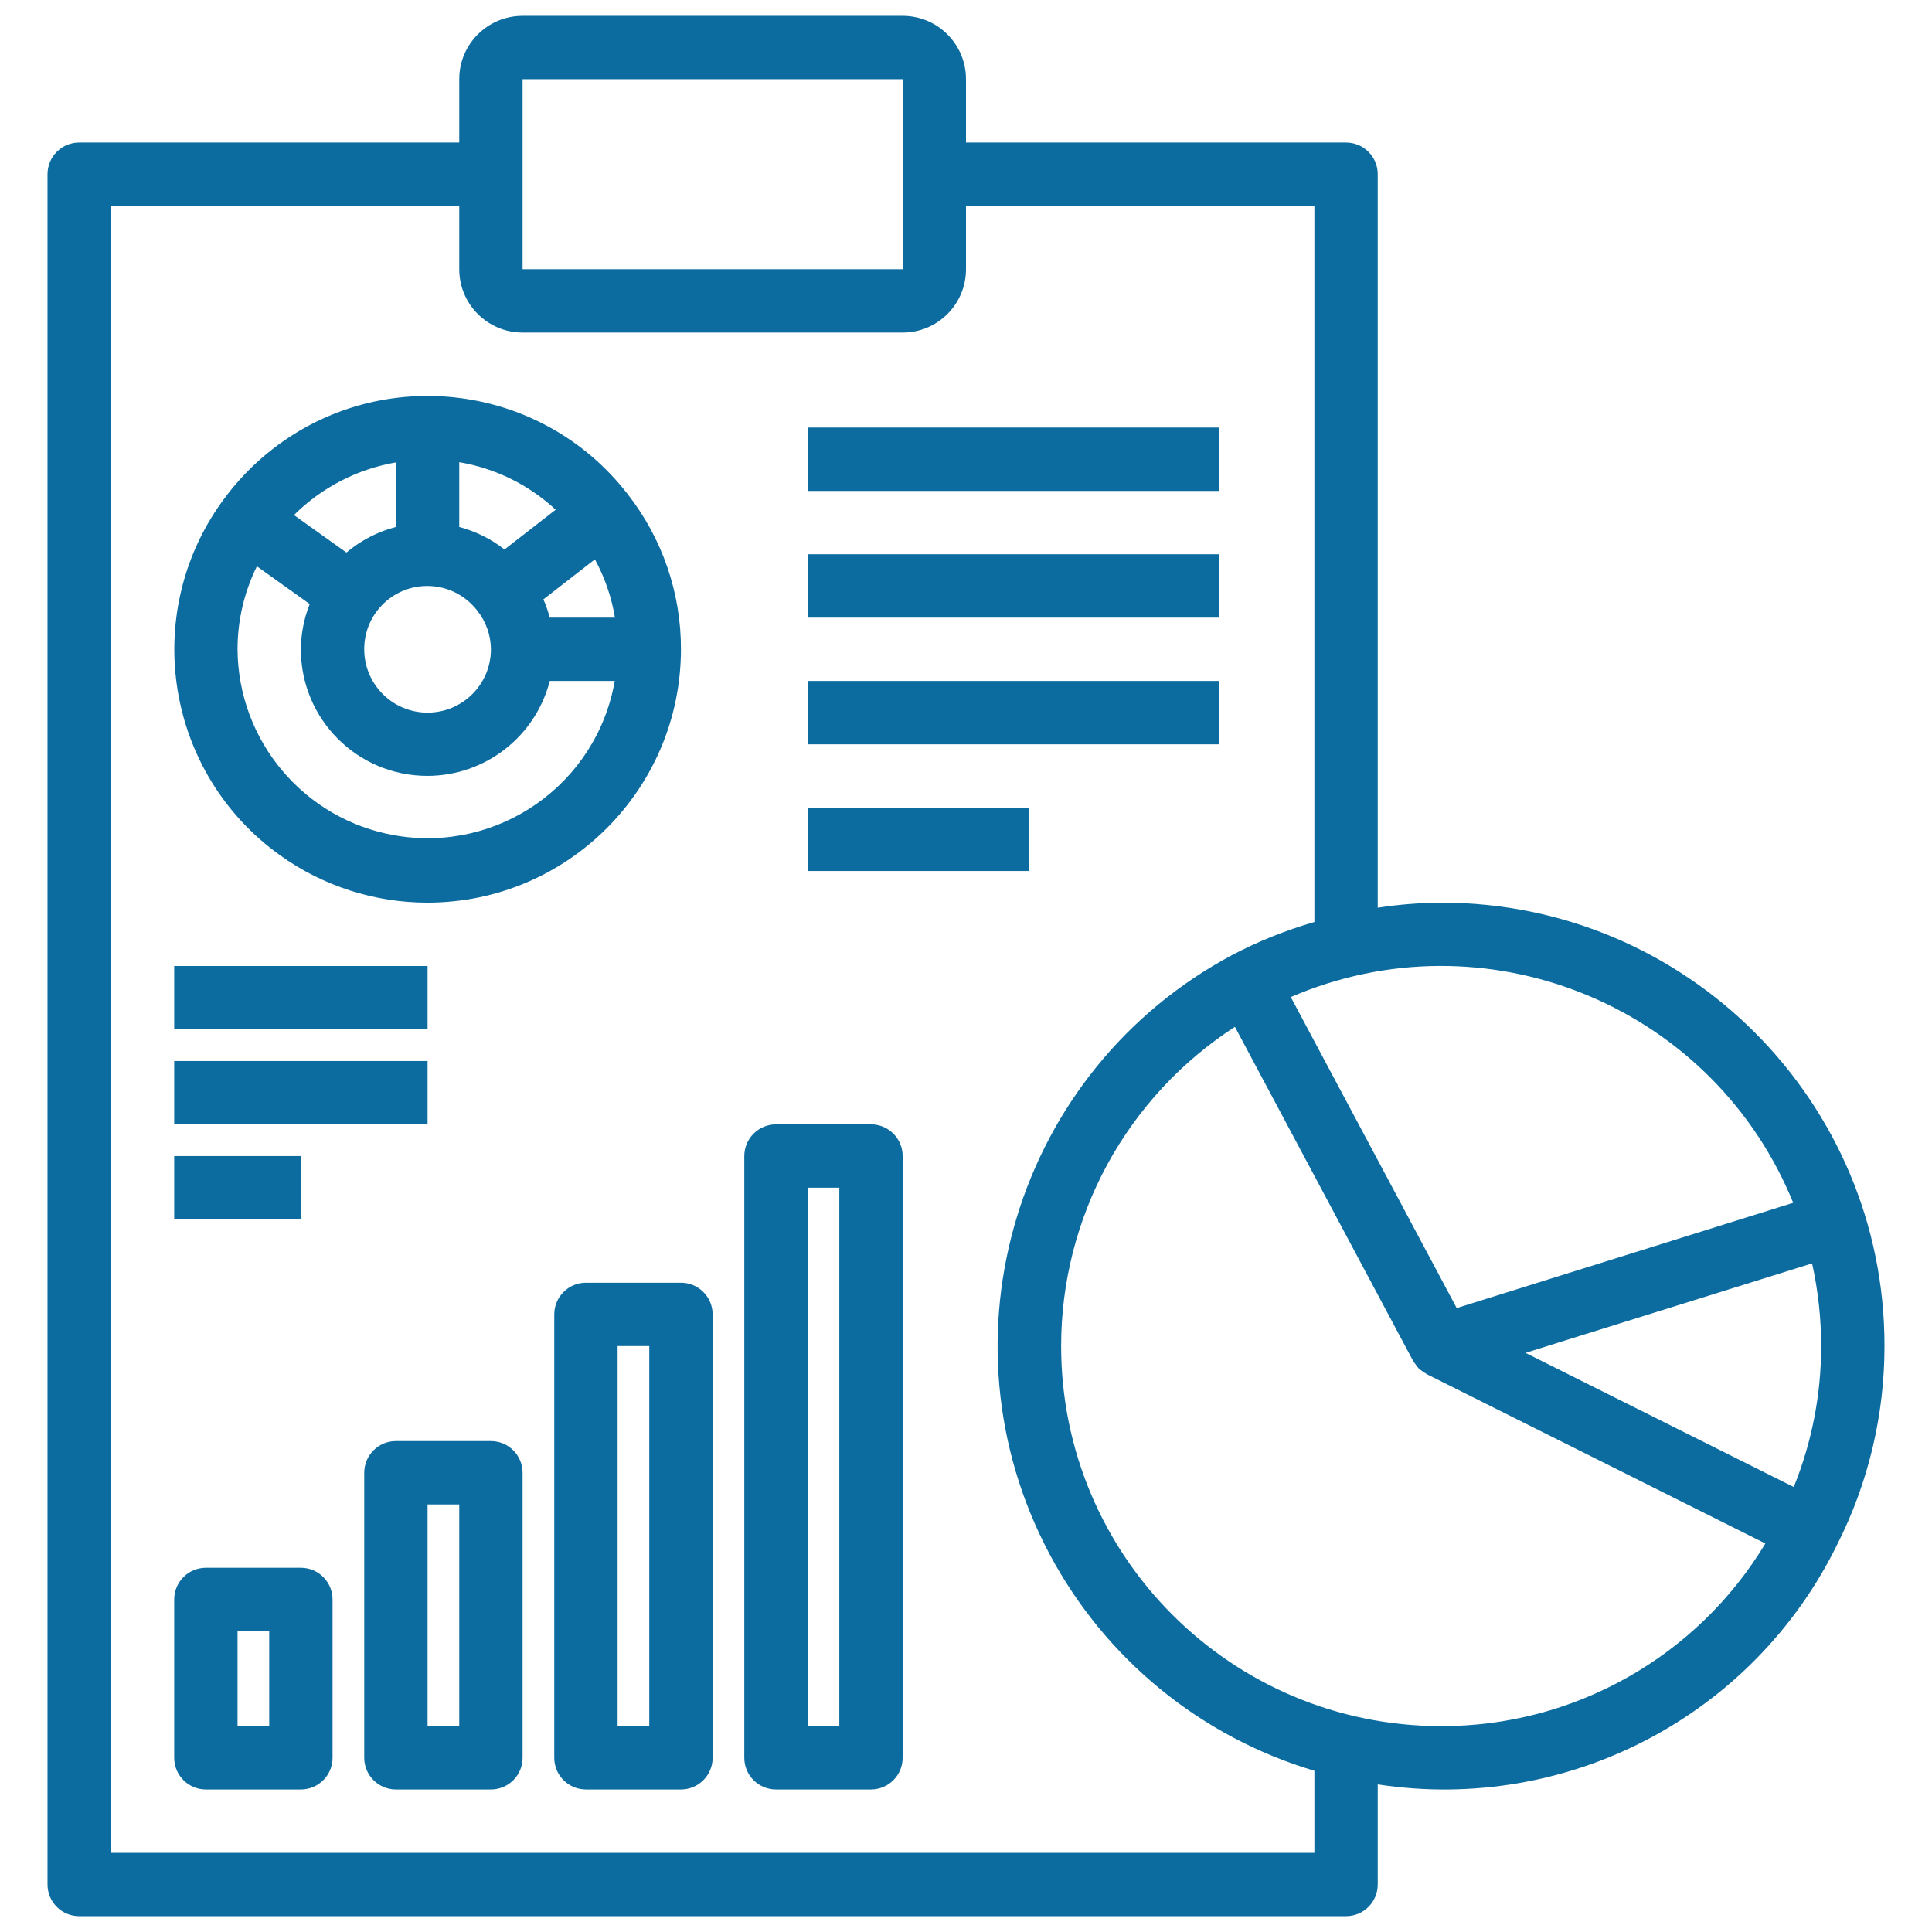 <svg xmlns="http://www.w3.org/2000/svg" width="61" height="61" viewBox="0 0 61 61" fill="none"><g clip-path="url(#clip0_1345_313)"><path d="M59.5 42.5C59.507 34.775 53.251 28.507 45.526 28.5H45.5C44.83 28.505 44.162 28.558 43.5 28.66V5.5C43.5 5.235 43.395 4.98 43.207 4.793C43.02 4.605 42.765 4.5 42.5 4.5H30.5V2.5C30.5 1.395 29.605 0.5 28.5 0.5H16.5C15.395 0.5 14.5 1.395 14.5 2.5V4.5H2.5C2.235 4.5 1.98 4.605 1.793 4.793C1.605 4.98 1.5 5.235 1.5 5.5V59.5C1.5 59.765 1.605 60.02 1.793 60.207C1.98 60.395 2.235 60.5 2.5 60.5H42.5C42.765 60.5 43.02 60.395 43.207 60.207C43.395 60.02 43.5 59.765 43.5 59.5V56.34C49.474 57.258 55.352 54.187 58.01 48.759C58.991 46.819 59.501 44.674 59.5 42.5ZM56.524 37.752C56.556 37.827 56.588 37.902 56.618 37.977L45.993 41.3L40.755 31.481C46.841 28.858 53.901 31.666 56.524 37.752ZM16.5 2.5H28.5V8.5H16.5V2.5ZM41.5 58.5H3.5V6.5H14.5V8.5C14.5 9.605 15.395 10.5 16.5 10.5H28.5C29.605 10.5 30.5 9.605 30.5 8.5V6.5H41.5V29.111C40.605 29.369 39.737 29.717 38.912 30.149C32.092 33.784 29.51 42.26 33.145 49.081C34.017 50.715 35.204 52.161 36.638 53.333C38.072 54.505 39.725 55.381 41.5 55.91V58.5ZM45.5 54.5C38.873 54.498 33.502 49.124 33.504 42.496C33.504 40.492 34.007 38.52 34.965 36.76C35.924 35.001 37.308 33.509 38.991 32.421L44.618 42.971L44.625 42.981C44.641 43.01 44.664 43.033 44.682 43.06C44.715 43.111 44.752 43.16 44.793 43.205L44.806 43.219C44.828 43.237 44.852 43.254 44.876 43.27C44.922 43.308 44.972 43.341 45.025 43.37C45.035 43.375 45.042 43.384 45.053 43.39L55.739 48.733C54.676 50.497 53.173 51.955 51.379 52.965C49.585 53.976 47.559 54.505 45.5 54.5ZM56.635 46.95L48.166 42.715L49.523 42.29L57.214 39.89C57.404 40.747 57.5 41.622 57.5 42.5C57.502 44.025 57.208 45.536 56.635 46.95Z" fill="#0C6CA0"></path><path d="M19.81 15.592C17.107 12.108 12.091 11.475 8.608 14.178C7.993 14.655 7.451 15.22 7 15.853L7.813 16.435L6.999 15.853C4.429 19.442 5.254 24.435 8.843 27.005C10.201 27.978 11.83 28.5 13.5 28.5C17.916 28.495 21.495 24.916 21.5 20.5C21.504 18.721 20.909 16.992 19.81 15.592ZM14.5 14.593C15.639 14.785 16.698 15.307 17.544 16.093L15.929 17.349C15.506 17.017 15.02 16.775 14.5 16.638V14.593ZM13.481 18.501C13.788 18.5 14.091 18.569 14.367 18.704C14.643 18.84 14.883 19.037 15.07 19.281C15.346 19.628 15.497 20.057 15.5 20.5C15.5 21.605 14.605 22.5 13.5 22.5C12.395 22.5 11.5 21.605 11.5 20.5C11.495 19.401 12.382 18.506 13.481 18.501ZM12.5 14.6V16.637C11.926 16.787 11.393 17.063 10.938 17.445L9.281 16.262C10.158 15.39 11.282 14.81 12.5 14.6ZM12.465 26.375C9.607 25.875 7.517 23.401 7.5 20.5C7.5 19.591 7.709 18.695 8.111 17.88L9.779 19.071C9.598 19.526 9.503 20.01 9.5 20.5C9.497 22.705 11.282 24.494 13.487 24.497C15.31 24.499 16.904 23.266 17.358 21.5H19.41C18.838 24.764 15.729 26.947 12.465 26.375ZM17.357 19.5C17.306 19.303 17.239 19.11 17.157 18.924L18.783 17.66C19.095 18.234 19.309 18.856 19.416 19.5H17.357ZM25.5 13.5H38.5V15.5H25.5V13.5ZM25.5 17.5H38.5V19.5H25.5V17.5ZM25.5 21.5H38.5V23.5H25.5V21.5ZM25.5 25.5H32.5V27.5H25.5V25.5ZM9.5 49.5H6.5C6.235 49.5 5.98 49.605 5.793 49.793C5.605 49.98 5.5 50.235 5.5 50.5V55.5C5.5 55.765 5.605 56.02 5.793 56.207C5.98 56.395 6.235 56.5 6.5 56.5H9.5C9.765 56.5 10.02 56.395 10.207 56.207C10.395 56.02 10.5 55.765 10.5 55.5V50.5C10.5 50.235 10.395 49.98 10.207 49.793C10.02 49.605 9.765 49.5 9.5 49.5ZM8.5 54.5H7.5V51.5H8.5V54.5ZM15.5 45.5H12.5C12.235 45.5 11.98 45.605 11.793 45.793C11.605 45.98 11.5 46.235 11.5 46.5V55.5C11.5 55.765 11.605 56.02 11.793 56.207C11.98 56.395 12.235 56.5 12.5 56.5H15.5C15.765 56.5 16.02 56.395 16.207 56.207C16.395 56.02 16.5 55.765 16.5 55.5V46.5C16.5 46.235 16.395 45.98 16.207 45.793C16.02 45.605 15.765 45.5 15.5 45.5ZM14.5 54.5H13.5V47.5H14.5V54.5ZM21.5 40.5H18.5C18.235 40.5 17.98 40.605 17.793 40.793C17.605 40.98 17.5 41.235 17.5 41.5V55.5C17.5 55.765 17.605 56.02 17.793 56.207C17.98 56.395 18.235 56.5 18.5 56.5H21.5C21.765 56.5 22.02 56.395 22.207 56.207C22.395 56.02 22.5 55.765 22.5 55.5V41.5C22.5 41.235 22.395 40.98 22.207 40.793C22.02 40.605 21.765 40.5 21.5 40.5ZM20.5 54.5H19.5V42.5H20.5V54.5ZM27.5 35.5H24.5C24.235 35.5 23.98 35.605 23.793 35.793C23.605 35.98 23.5 36.235 23.5 36.5V55.5C23.5 55.765 23.605 56.02 23.793 56.207C23.98 56.395 24.235 56.5 24.5 56.5H27.5C27.765 56.5 28.02 56.395 28.207 56.207C28.395 56.02 28.5 55.765 28.5 55.5V36.5C28.5 36.235 28.395 35.98 28.207 35.793C28.02 35.605 27.765 35.5 27.5 35.5ZM26.5 54.5H25.5V37.5H26.5V54.5ZM5.5 30.5H13.5V32.5H5.5V30.5ZM5.5 33.5H13.5V35.5H5.5V33.5ZM5.5 36.5H9.5V38.5H5.5V36.5Z" fill="#0C6CA0"></path></g><defs><clipPath id="clip0_1345_313"><rect width="60" height="60" fill="white" transform="translate(0.5 0.5)"></rect></clipPath></defs></svg>